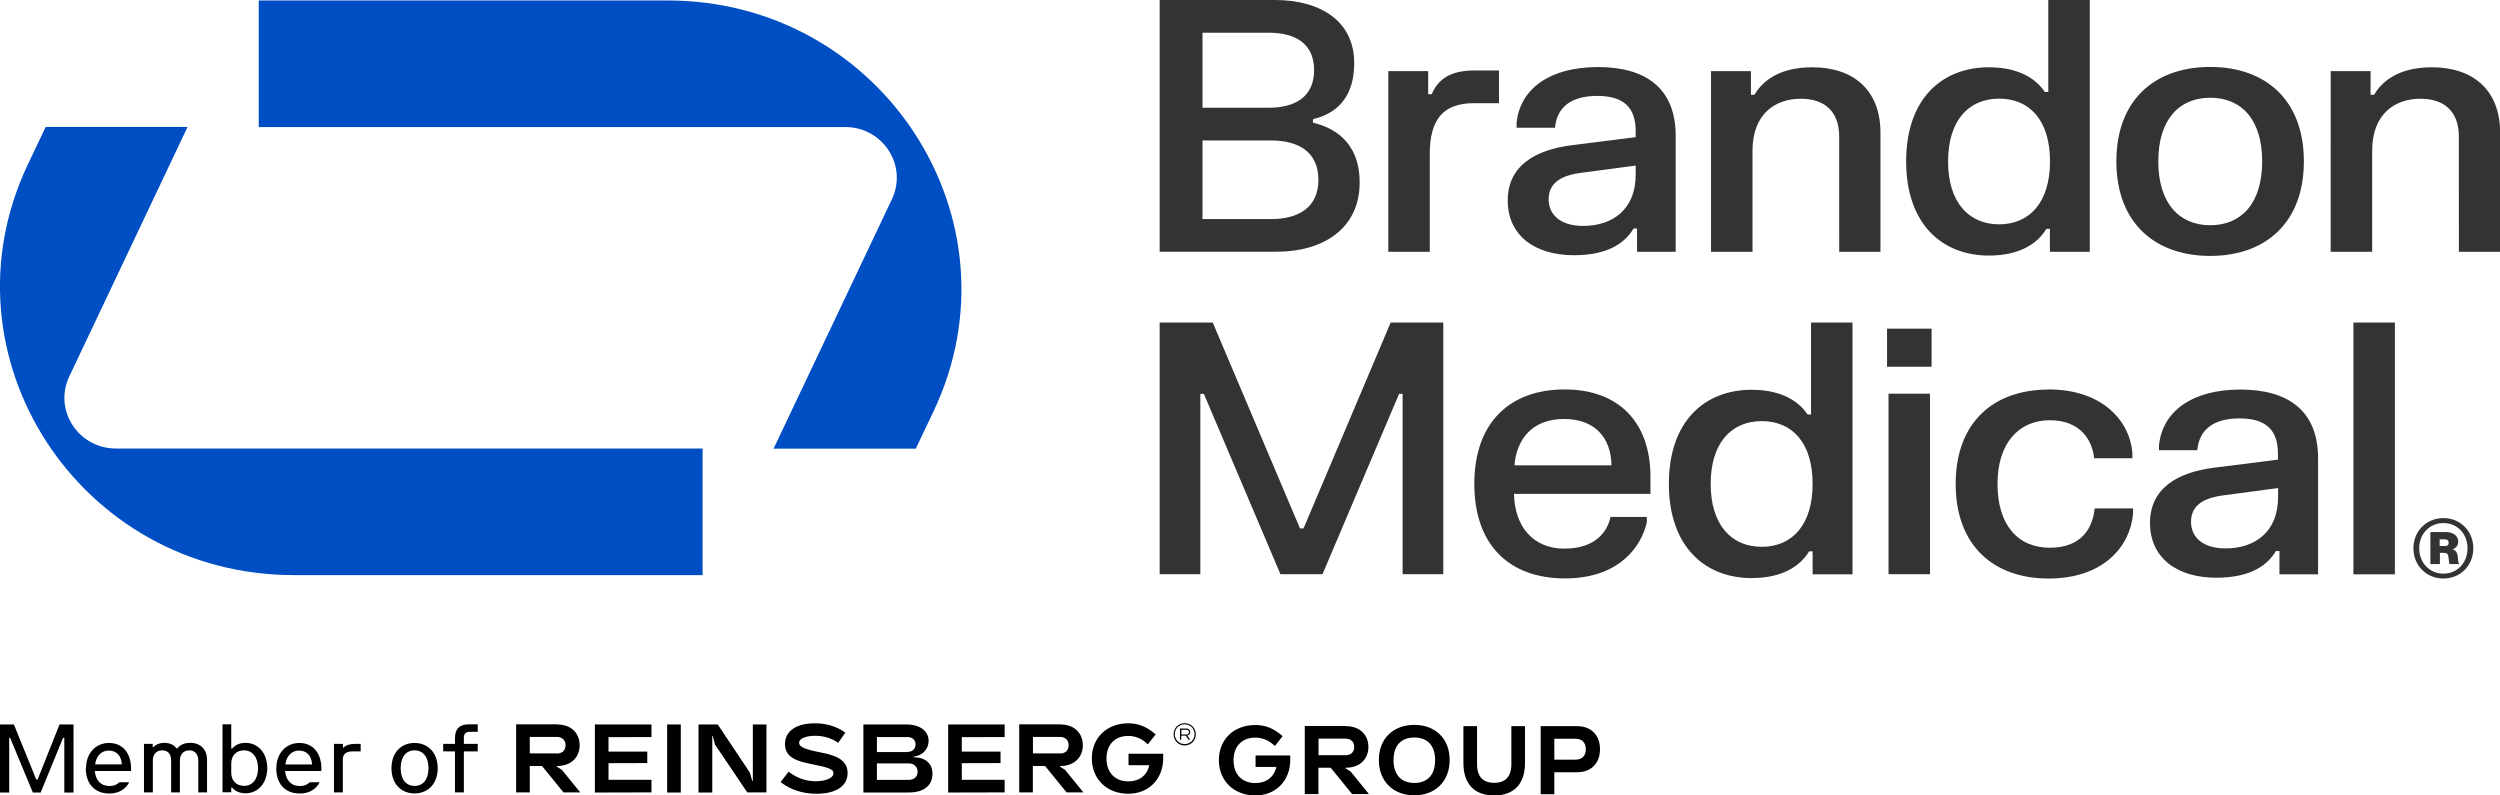 <svg xmlns="http://www.w3.org/2000/svg" viewBox="0 0 220 70"><path d="M105.82 12.36v6.92h6.03c2.38 0 4.17-.99 4.17-3.46s-1.78-3.46-4.17-3.46h-6.03Zm0-9.48v6.6h5.84c2.26 0 3.98-.92 3.98-3.31s-1.72-3.29-3.98-3.29h-5.84ZM102.05 0h10.15c3.94 0 6.97 1.82 6.97 5.54s-2.32 4.63-3.63 4.95v.31c1.52.35 4.11 1.45 4.11 5.26 0 4.08-3.25 6.09-7.28 6.09h-10.32V0Zm20.12 6.26h3.51v2.03h.31c.55-1.29 1.6-2.09 3.77-2.09h2.15v2.88h-2.2c-2.71 0-3.89 1.43-3.89 4.46v8.62h-3.65V6.26Zm17.14 13.62c2.6 0 4.63-1.45 4.63-4.51v-.8l-4.88.65c-1.69.23-2.78.88-2.78 2.32s1.15 2.34 3.03 2.34m-5.85-8.63v-.46c.32-3 2.94-4.89 7.17-4.89s6.83 1.89 6.83 6.06v10.2h-3.4v-2.05h-.31c-.66 1.12-2.06 2.35-5.24 2.35-3.46 0-5.83-1.75-5.83-4.82s2.45-4.46 5.63-4.86l5.63-.71v-.52c0-2.17-1.14-3.11-3.38-3.11s-3.55.94-3.72 2.8h-3.37Zm17.11-4.99h3.51v2.08h.31c.52-.88 1.81-2.42 5.09-2.42 3.55 0 6 1.94 6 5.76v10.48h-3.63V12.04c0-2.29-1.34-3.35-3.37-3.35-2.28 0-4.26 1.35-4.26 4.58v8.89h-3.65V6.26Zm25.35 2.42c-2.69 0-4.49 1.94-4.49 5.52s1.8 5.54 4.49 5.54 4.48-1.94 4.48-5.54-1.78-5.52-4.48-5.52m7.98 13.48h-3.51v-2.02h-.31c-.72 1.2-2.23 2.35-5.06 2.35-4.06 0-7.28-2.72-7.28-8.29s3.21-8.28 7.28-8.28c2.83 0 4.26 1.17 4.92 2.17h.31V0h3.65v22.16Zm10.6-2.34c2.75 0 4.57-1.94 4.57-5.62s-1.82-5.6-4.57-5.6-4.57 1.94-4.57 5.6 1.82 5.62 4.57 5.62m0-13.93c4.85 0 8.24 2.89 8.24 8.31s-3.4 8.32-8.24 8.32-8.26-2.89-8.26-8.32 3.4-8.31 8.26-8.31m10.6.37h3.51v2.08h.31c.52-.88 1.81-2.42 5.09-2.42 3.55 0 6 1.94 6 5.76v10.48h-3.63V12.04c0-2.29-1.34-3.35-3.37-3.35-2.28 0-4.26 1.35-4.26 4.58v8.89h-3.65V6.26ZM102.05 28.38h4.67l7.68 18.12h.31l7.67-18.12h4.63v22.15h-3.58V34.66h-.31l-6.74 15.87h-3.7l-6.74-15.87h-.31v15.87h-3.58V28.38zm39.76 12.57c-.03-2.38-1.42-4.08-4.17-4.08s-4.17 1.72-4.37 4.08h8.54Zm-4.12-6.68c4.75 0 7.55 2.89 7.55 7.68v1.51h-12.01c.06 2.91 1.71 4.82 4.44 4.82s3.8-1.51 4.05-2.79h3.2v.46c-.45 2.08-2.38 4.95-7.2 4.95s-7.98-2.85-7.98-8.32 3.2-8.31 7.95-8.31m17.34 2.79c-2.69 0-4.49 1.94-4.49 5.52s1.8 5.54 4.49 5.54 4.48-1.94 4.48-5.54-1.78-5.52-4.48-5.52m7.99 13.48h-3.51v-2.02h-.31c-.72 1.2-2.23 2.35-5.06 2.35-4.06 0-7.28-2.72-7.28-8.29s3.21-8.28 7.28-8.28c2.83 0 4.26 1.17 4.92 2.17h.31v-8.09h3.65v22.16Zm6.82-.01h-3.65V34.64h3.65v15.89Zm-3.78-21.61h3.92v3.35h-3.92v-3.35Zm14.22 5.35c4.78 0 7.17 2.83 7.37 5.6v.46h-3.37c-.14-1.55-1.18-3.35-3.89-3.35s-4.61 1.99-4.61 5.6 1.78 5.62 4.61 5.62 3.77-1.78 3.94-3.46h3.38v.46c-.25 2.88-2.6 5.71-7.43 5.71s-8.18-2.88-8.18-8.32 3.34-8.31 8.18-8.31m15.56 13.98c2.6 0 4.63-1.45 4.63-4.51v-.8l-4.88.65c-1.69.23-2.78.88-2.78 2.32s1.15 2.34 3.03 2.34m-5.85-8.63v-.46c.32-3 2.94-4.89 7.17-4.89s6.83 1.89 6.83 6.06v10.2h-3.4v-2.05h-.31c-.66 1.12-2.06 2.35-5.25 2.35-3.46 0-5.83-1.75-5.83-4.82s2.45-4.46 5.63-4.86l5.63-.71v-.52c0-2.17-1.14-3.11-3.38-3.11s-3.55.94-3.72 2.8h-3.37Zm17.11-11.25h3.65v22.16h-3.65zm8.01 19.68c.25 0 .37-.1.37-.3s-.11-.3-.37-.3h-.42v.59h.42Zm-1.25-1.24h1.39c.57 0 1.07.29 1.07.84 0 .32-.17.56-.47.67v.02c.25.08.35.24.41.48.07.34.02.68.13.74v.07h-.81c-.08-.04-.08-.38-.12-.65-.03-.24-.15-.34-.41-.34h-.34v.99h-.84v-2.82Zm3.28 1.43c0-1.28-.9-2.22-2.12-2.22s-2.13.95-2.13 2.22.91 2.23 2.13 2.23 2.12-.95 2.12-2.23m-4.76 0c0-1.53 1.17-2.66 2.64-2.66s2.63 1.13 2.63 2.66-1.15 2.66-2.63 2.66-2.64-1.13-2.64-2.66" style="fill:#333"/><path d="M68.09 39.48h12.5l1.57-3.3C90.14 19.33 77.63.04 58.73.04H22.77v11.14h51.61c3.32 0 5.51 3.39 4.11 6.35L68.07 39.49ZM16.52 11.17H4.02l-1.57 3.3c-7.99 16.84 4.52 36.14 23.42 36.14h35.96V39.47H10.21c-3.32 0-5.52-3.39-4.11-6.35l10.41-21.96Z" style="fill:#004ec4"/><path d="M.89 64.93H.81v4.81H0v-5.99h1.22l1.97 4.85h.12l1.93-4.85h1.23v5.99h-.81v-4.81h-.11l-1.97 4.81h-.69l-2-4.81m9.83 2.34c-.04-.77-.46-1.22-1.16-1.22-.64 0-1.09.48-1.19 1.22h2.35m-3.15.33c0-1.33.87-2.22 2.02-2.22 1.27 0 2.01.98 1.94 2.47H8.34c.08.81.52 1.32 1.31 1.32.37 0 .66-.13.85-.33h.87c-.29.58-.9.99-1.74.99-1.33 0-2.08-.89-2.08-2.22Zm5.09-2.14h.78v.28h.07c.23-.24.54-.37.94-.37.48 0 .85.17 1.08.48h.08c.25-.31.62-.48 1.13-.48.92 0 1.48.59 1.48 1.49v2.87h-.77v-2.79c0-.56-.29-.91-.79-.91s-.83.34-.83.91v2.79h-.77v-2.82c0-.56-.29-.88-.78-.88s-.83.33-.83.88v2.82h-.78v-4.27m8.79 3.7c.78 0 1.25-.63 1.25-1.56s-.47-1.57-1.25-1.57c-.64 0-1.11.44-1.11 1.16v.8c0 .73.46 1.16 1.11 1.16m-1.88-5.41h.77v2.13h.08c.27-.31.66-.5 1.18-.5 1.1 0 1.91.9 1.91 2.22s-.81 2.22-1.91 2.22c-.52 0-.91-.19-1.18-.5h-.08v.41h-.77v-5.99Zm7.88 3.53c-.04-.77-.46-1.22-1.16-1.22-.64 0-1.09.48-1.19 1.22h2.35m-3.14.33c0-1.33.87-2.22 2.02-2.22 1.27 0 2.01.98 1.94 2.47h-3.19c.08.81.52 1.32 1.31 1.32.37 0 .66-.13.86-.33h.87c-.29.58-.9.99-1.74.99-1.33 0-2.08-.89-2.08-2.22Zm5.08-2.14h.78v.33h.05c.24-.23.58-.33 1.04-.33h.47v.66h-.7c-.51 0-.87.19-.87.7v2.91h-.78v-4.27m7.09 3.7c.77 0 1.23-.59 1.23-1.56s-.47-1.57-1.23-1.57-1.22.6-1.22 1.57.47 1.56 1.22 1.56m-2.03-1.56c0-1.33.81-2.22 2.03-2.22s2.04.9 2.04 2.22-.81 2.22-2.04 2.22-2.03-.9-2.03-2.22Zm6.82-3.86h.77v.66h-.69c-.35 0-.53.15-.53.53v.53h1.22v.66h-1.22v3.61h-.78v-3.61H39v-.66h1.04v-.53c0-.79.41-1.19 1.22-1.19M49 66.31c.43 0 .77-.24.77-.73s-.34-.73-.77-.73h-2.38v1.45H49m0-2.55c1.41 0 2.01.91 2.01 1.83s-.6 1.83-2.01 1.83v.05l.45.29 1.61 1.98h-1.47l-1.89-2.32h-1.08v2.32h-1.2v-5.99H49Zm3.35 5.99v-5.99h4.98v1.11l-3.78.01v1.27h3.41v1.01l-3.41.01v1.46h3.78v1.11l-3.78.01h-1.2m6.36 0v-5.99h1.2v5.99h-1.2m8.74-5.99v5.98h-1.69l-2.84-4.21-.2-.76h-.04v4.98h-1.21v-5.99h1.69l2.83 4.24.21.73h.05v-4.97h1.2m1.24 5.07.71-.91c.69.54 1.5.84 2.38.84s1.57-.29 1.57-.71c0-.4-.61-.53-2.08-.83-1.11-.23-2.19-.54-2.19-1.73s1.06-1.83 2.62-1.83c1.07 0 1.97.3 2.69.82l-.63.9c-.57-.4-1.23-.62-2.03-.62s-1.41.24-1.41.62c0 .35.49.58 2.03.87 1.61.3 2.24.88 2.24 1.79 0 1.2-1.11 1.82-2.74 1.82-1.25 0-2.31-.37-3.16-1.03m11.26-.19c.49 0 .8-.28.8-.72s-.32-.73-.8-.73h-2.78v1.45h2.78m-.12-2.46c.46 0 .74-.26.74-.66s-.28-.65-.74-.65h-2.66v1.32h2.66Zm-.09-2.42c1.3 0 1.98.64 1.98 1.45 0 .67-.48 1.28-1.32 1.39v.05c1.01 0 1.66.53 1.66 1.45s-.62 1.65-2.1 1.65h-3.98v-5.99h3.77Zm3.7 5.99v-5.99h4.97v1.11l-3.77.01v1.27h3.41v1.01l-3.41.01v1.46h3.77v1.11l-3.77.01h-1.2m9.84-3.43c.43 0 .76-.24.76-.73s-.33-.73-.76-.73H90.9v1.45h2.38m0-2.55c1.41 0 2.01.91 2.01 1.83s-.6 1.83-2.01 1.83v.05l.45.29 1.61 1.98h-1.48l-1.89-2.32h-1.08v2.32h-1.2v-5.99h3.58Zm9.08 2.56v.46c-.02 1.8-1.28 3.08-3.07 3.08-1.88 0-3.21-1.29-3.21-3.11s1.33-3.09 3.21-3.09c.89 0 1.63.3 2.41.98l-.69.87c-.55-.54-1.16-.74-1.72-.74-1.18 0-1.92.77-1.92 1.99s.74 2.01 1.92 2.01c.98 0 1.65-.53 1.85-1.42h-1.83v-1.01h3.04m2.06-1.69c.13 0 .22-.09.22-.21s-.09-.21-.22-.21h-.45v.42h.45m.19.46-.25-.36h-.4v.36h-.11v-.99h.56c.2 0 .34.15.34.31 0 .15-.09.28-.26.3l.26.37h-.14Zm-.35.38c.49 0 .87-.38.87-.87s-.37-.87-.87-.87-.87.38-.87.87.38.87.87.87Zm0-1.84c.55 0 .98.42.98.98s-.43.98-.98.98-.97-.42-.97-.98.42-.98.97-.98Zm9.29 2.82v.46c-.02 1.8-1.28 3.08-3.07 3.08-1.88 0-3.21-1.29-3.21-3.11s1.32-3.09 3.21-3.09c.89 0 1.63.3 2.4.98l-.68.87c-.55-.54-1.16-.74-1.72-.74-1.18 0-1.92.77-1.92 1.99s.73 2.01 1.92 2.01c.97 0 1.65-.53 1.85-1.42h-1.83v-1.01h3.04m4.88-.02c.43 0 .76-.24.76-.73s-.33-.73-.76-.73h-2.38v1.46h2.38m0-2.56c1.41 0 2.01.91 2.01 1.83s-.6 1.83-2.01 1.83v.05l.45.29 1.61 1.98h-1.48l-1.89-2.32h-1.08v2.32h-1.2v-5.99h3.58Zm7.88 2.99c0-1.31-.7-1.99-1.83-1.99s-1.83.68-1.83 1.99.7 2.01 1.83 2.01 1.83-.68 1.83-2.01m-1.83-3.1c1.83 0 3.11 1.19 3.11 3.09s-1.29 3.11-3.11 3.11-3.12-1.2-3.12-3.11 1.29-3.09 3.12-3.09Zm7.03 5.1c.93 0 1.51-.49 1.51-1.65V63.9h1.2v3.25c0 1.82-.96 2.85-2.71 2.85s-2.71-1.02-2.71-2.85V63.9h1.2v3.34c0 1.16.58 1.65 1.51 1.65m7.14-2.04c.59 0 .92-.33.92-.92s-.33-.92-.92-.92h-1.85v1.84h1.85m.14-2.95c1.24 0 2.03.78 2.03 2.03s-.79 2.03-2.03 2.03h-1.99v1.93h-1.2V63.9h3.19Z"/></svg>